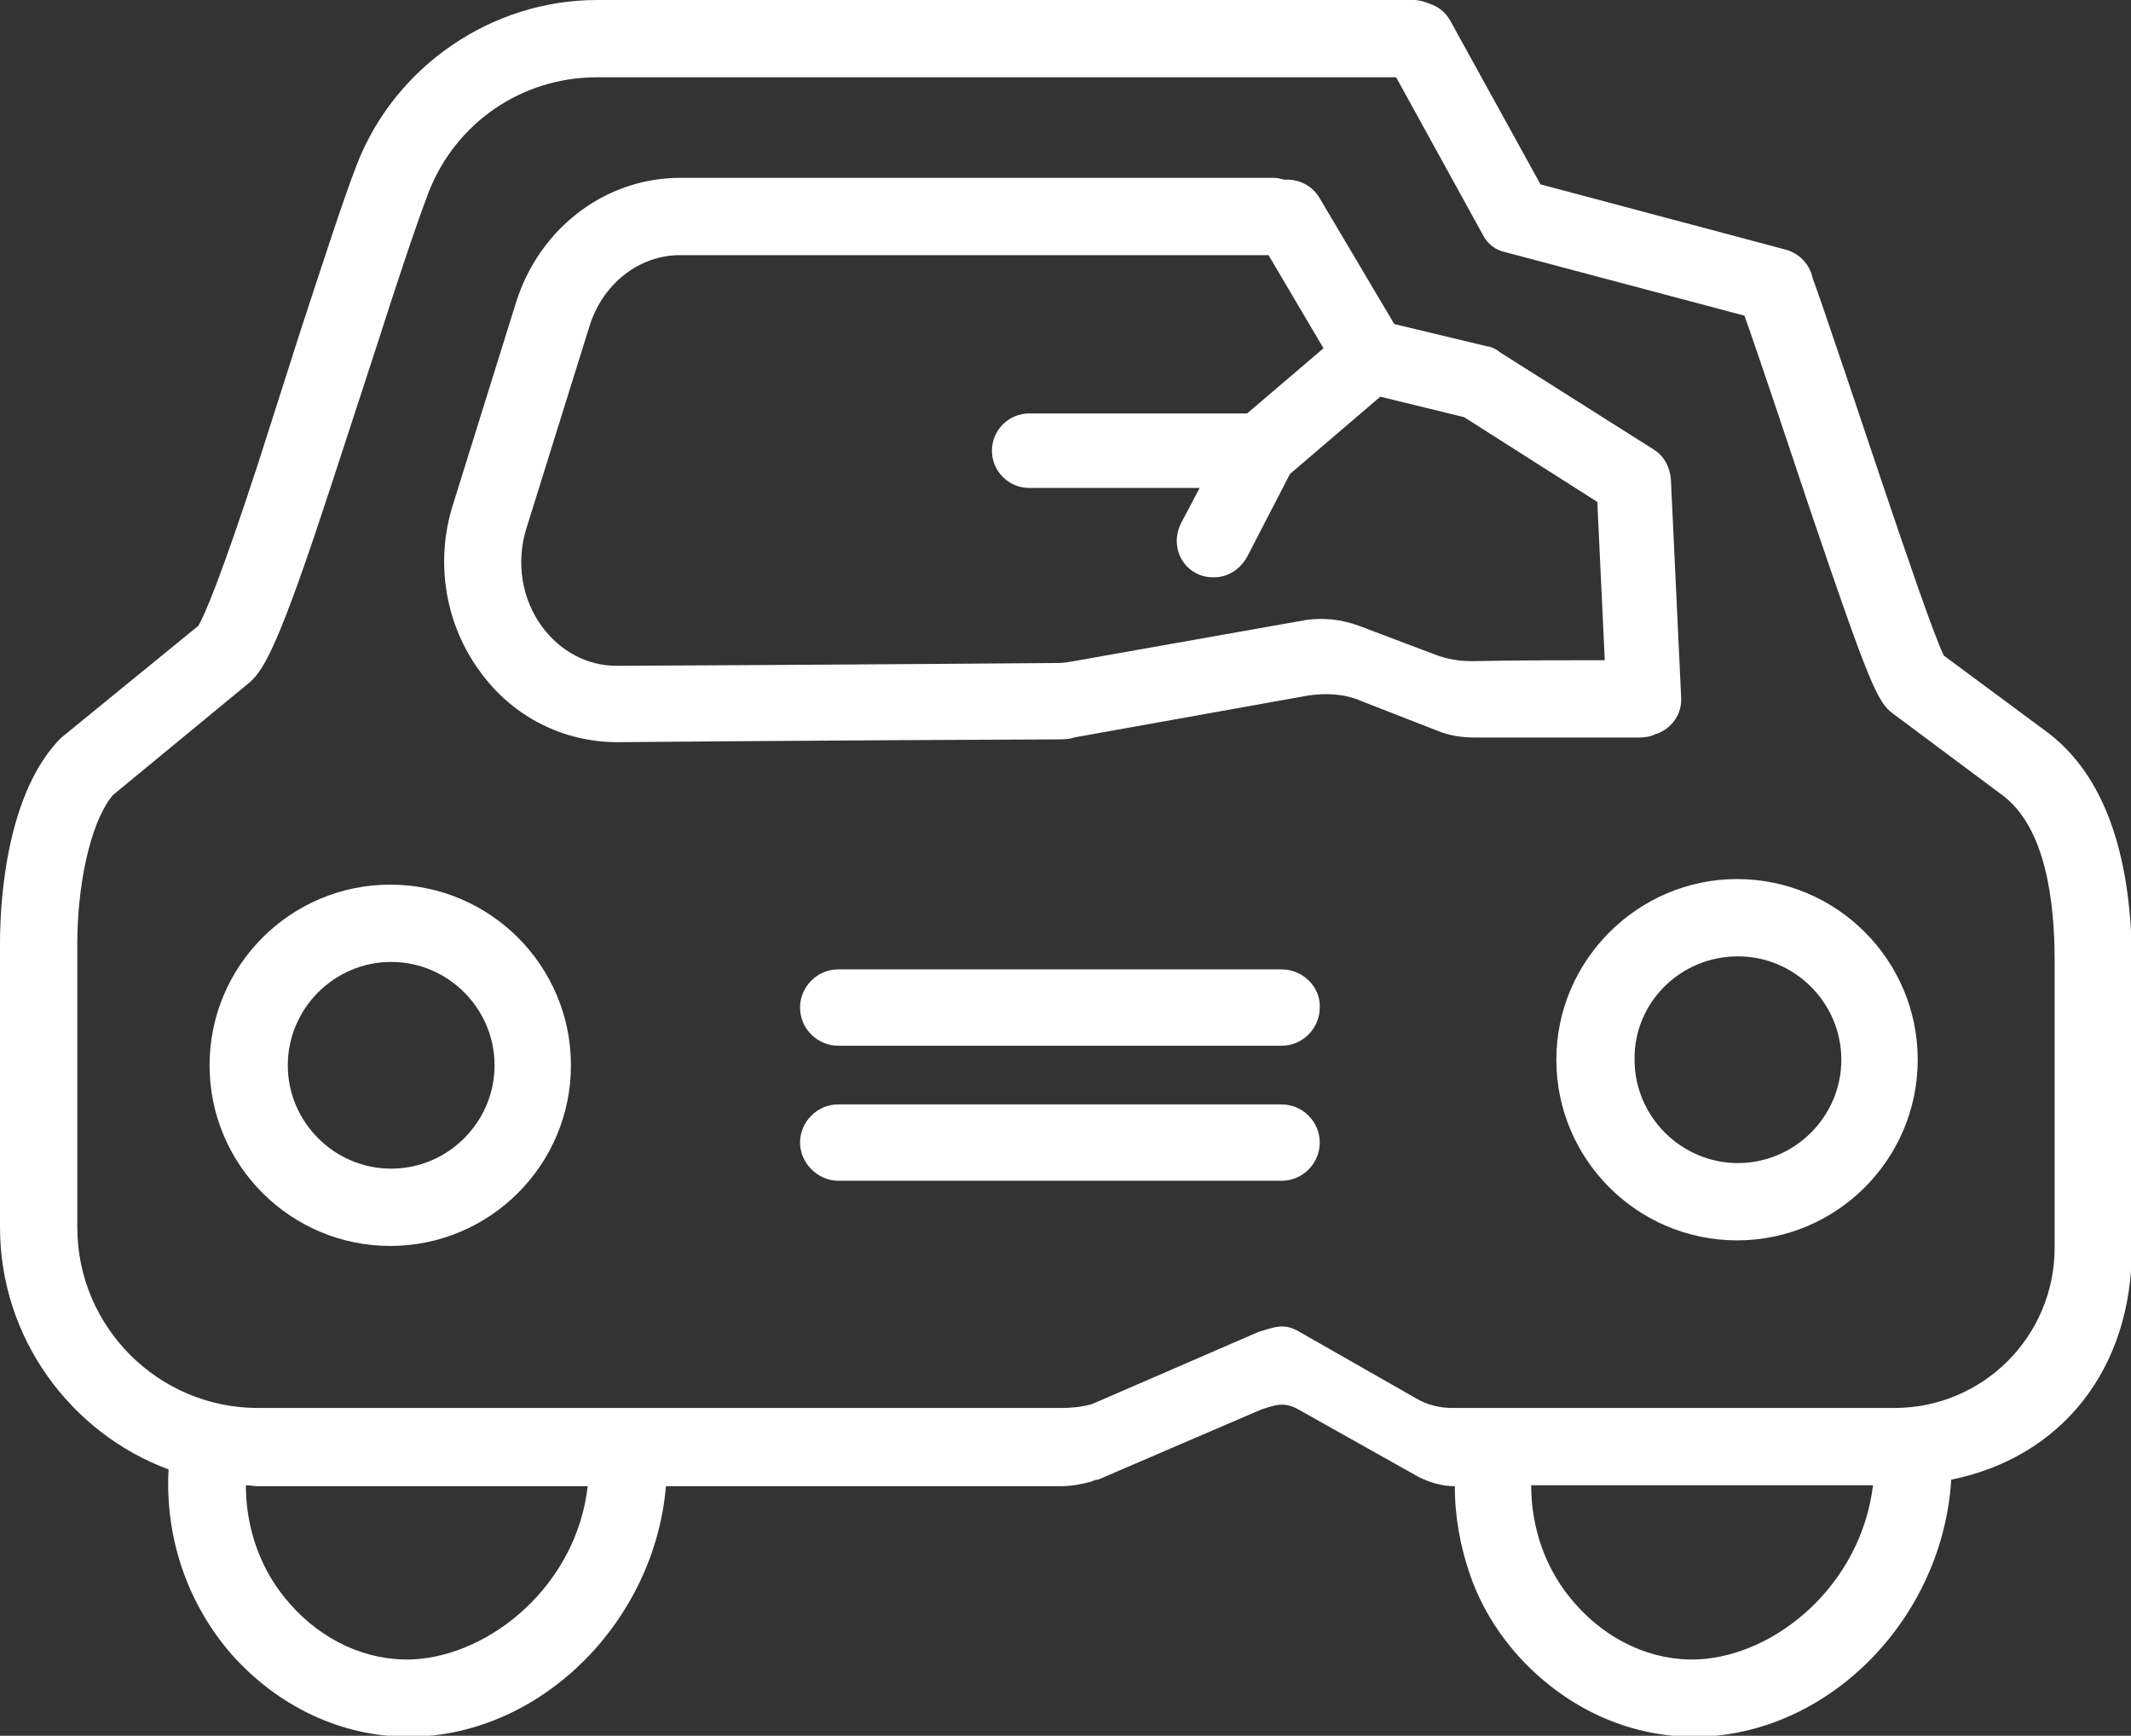 <?xml version="1.0" encoding="utf-8"?>
<!-- Generator: Adobe Illustrator 21.1.0, SVG Export Plug-In . SVG Version: 6.00 Build 0)  -->
<svg version="1.1" id="Layer_1" xmlns="http://www.w3.org/2000/svg" xmlns:xlink="http://www.w3.org/1999/xlink" x="0px" y="0px"
	 viewBox="0 0 228.8 186.4" style="enable-background:new 0 0 228.8 186.4;" xml:space="preserve">
<rect x="0" y="0" width="228.8" height="186.4" fill="#333333" stroke="none"/>
<style type="text/css">
	.st0{fill:#fff;}
</style>
<g>
	<path class="st0" d="M22.5,114.4c0,10.7,8.7,19.4,19.4,19.4c10.7,0,19.4-8.7,19.4-19.4c0-10.7-8.7-19.4-19.4-19.4
		C31.2,95,22.5,103.7,22.5,114.4z M53.1,114.4c0,6.1-5,11.1-11.1,11.1s-11.1-5-11.1-11.1c0-6.1,5-11.1,11.1-11.1
		S53.1,108.3,53.1,114.4z"/>
</g>
<g>
	<path class="st0" d="M137.6,104.1H90c-2.3,0-4.1,1.9-4.1,4.1c0,2.3,1.9,4.1,4.1,4.1h47.6c2.3,0,4.1-1.9,4.1-4.1
		C141.8,106,139.9,104.1,137.6,104.1z"/>
</g>
<g>
	<path class="st0" d="M219.9,78.7l-11.2-8.3c-1.2-2.5-4.4-12-6.6-18.5c-1.5-4.5-6.5-19.4-7.5-22.1c-0.3-1.4-1.4-2.6-2.9-3l-26.3-7
		l-9.7-17.6c-0.5-0.9-1.3-1.5-2.2-1.8c-0.5-0.2-1.1-0.4-1.7-0.4H64.1C52.8,0,42.4,7.1,38.3,17.7c-1.5,3.9-3.4,9.8-5.9,17.4
		l-4.6,14.4c-4.1,12.6-5.9,16.7-6.5,17.7L6.6,79.2l-0.4,0.4C0.4,85.9,0,97.8,0,101.3v30.5c0,11.9,7.6,22.1,18.1,26
		c-0.4,7.3,2,14.4,6.8,19.9c5,5.6,11.8,8.8,18.9,8.8c0.3,0,0.6,0,0.9,0c13.8-0.5,25.6-12.6,26.8-26.9h42.4c1.1,0,2.2-0.2,3.3-0.5
		c0.2-0.1,0.4-0.2,0.7-0.2l17.2-7.4c0.1,0,0.1,0,0.2-0.1c1.6-0.5,2.5-0.9,4-0.1l13,7.3c1.2,0.6,2.5,1,3.9,1c0,3.3,0.6,6.6,1.7,9.7
		c1.1,3.1,2.8,5.9,5,8.4c5,5.6,11.8,8.8,18.9,8.8c0.3,0,0.6,0,0.9,0c14-0.5,25.9-12.9,26.8-27.6c11.8-2.4,19.4-11.8,19.4-24.9v-30.9
		C228.8,91.4,225.8,83.2,219.9,78.7z M44.3,178.2c-4.9,0.2-9.7-2-13.2-6c-3.1-3.5-4.7-8-4.7-12.7c0.4,0,0.9,0.1,1.3,0.1h35.4
		C61.9,170.2,52.7,177.8,44.3,178.2z M182.3,178.2c-4.9,0.2-9.7-2-13.2-6c-3.1-3.5-4.7-8-4.7-12.7h36.7
		C199.8,170.2,190.7,177.8,182.3,178.2z M220.6,134c0,9.5-7.7,17.2-17.2,17.2H156c-1.4,0-2.7-0.3-3.9-1l-12.8-7.3
		c-1.5-0.8-2.4-0.4-4.1,0.1l-17.3,7.5c-0.2,0.1-0.5,0.2-0.7,0.3c-1.1,0.3-2.2,0.4-3.3,0.4H27.7c-10.7,0-19.4-8.7-19.4-19.4v-30.5
		c0-5.7,1.2-12.7,3.8-15.9l14.8-12.2l0.4-0.4c1.5-1.7,3.3-5.5,8.3-20.8l4.7-14.4c2.4-7.5,4.3-13.2,5.7-16.9
		c2.9-7.5,10-12.4,18.1-12.4h85.8l9.3,16.9c0.5,1,1.4,1.7,2.5,1.9l25.6,6.8c1.6,4.5,5.7,16.8,7,20.7c6.4,18.9,7.3,20.8,8.9,22
		l11.8,8.8c4.7,3.5,5.6,11.6,5.6,17.7V134z"/>
	<path class="st0" d="M179.4,51.5c-0.1-1.3-0.7-2.5-1.8-3.2L161,37.8l-0.1-0.1c-0.3-0.2-0.7-0.4-1.1-0.5c0,0,0,0-0.1,0l-10-2.4
		l-8-13.5c-0.8-1.4-2.3-2.1-3.8-2c-0.4-0.1-0.7-0.2-1.1-0.2H73c-8,0-15.1,5.4-17.6,13.4l-6.8,21.8c-1.9,6.1-0.8,12.8,3,17.9
		c3.5,4.8,8.9,7.5,14.7,7.5c0.4,0,22.3-0.2,47.3-0.3c0.6,0,1.1,0,1.7-0.2l25.1-4.5c2-0.3,4-0.2,5.8,0.6l8.2,3.2
		c1.2,0.5,2.6,0.7,3.9,0.7c6.8,0,12.8,0,17.7,0c0.6,0,1.3-0.1,1.8-0.4c0,0,0,0,0.1,0c1.6-0.6,2.7-2.1,2.6-3.9L179.4,51.5z M158,71
		c-1.3,0-2.6-0.2-3.9-0.7l-8.2-3.1c-1.9-0.7-3.9-0.9-5.8-0.6L115.3,71c-0.6,0.1-1.1,0.2-1.7,0.2c-25.1,0.2-47,0.3-47.4,0.3
		c-3.1,0-6-1.5-8-4.2c-2.2-3-2.8-6.9-1.7-10.5L63.3,35c1.4-4.5,5.3-7.6,9.7-7.6h63.2l5.9,10l-8.2,7h-23.4c-2.2,0-4,1.8-4,4
		c0,2.2,1.8,4,4,4h18.3l-2,3.8c-1,2-0.3,4.4,1.7,5.4c0.6,0.3,1.2,0.4,1.8,0.4c1.5,0,2.8-0.8,3.6-2.2l4.6-8.9l9.7-8.3l9,2.2l14.3,9.1
		l0.8,17C168.1,70.9,163.3,70.9,158,71z"/>
</g>
<g>
	<path class="st0" d="M137.6,118.6H90c-2.3,0-4.1,1.9-4.1,4.1s1.9,4.1,4.1,4.1h47.6c2.3,0,4.1-1.9,4.1-4.1S139.9,118.6,137.6,118.6z
		"/>
</g>
<g>
	<path class="st0" d="M167.1,113.8c0,10.7,8.7,19.4,19.4,19.4c10.7,0,19.4-8.7,19.4-19.4s-8.7-19.4-19.4-19.4
		C175.9,94.4,167.1,103.1,167.1,113.8z M186.6,102.7c6.1,0,11.1,5,11.1,11.1c0,6.1-5,11.1-11.1,11.1c-6.1,0-11.1-5-11.1-11.1
		C175.4,107.7,180.4,102.7,186.6,102.7z"/>
</g>
</svg>
